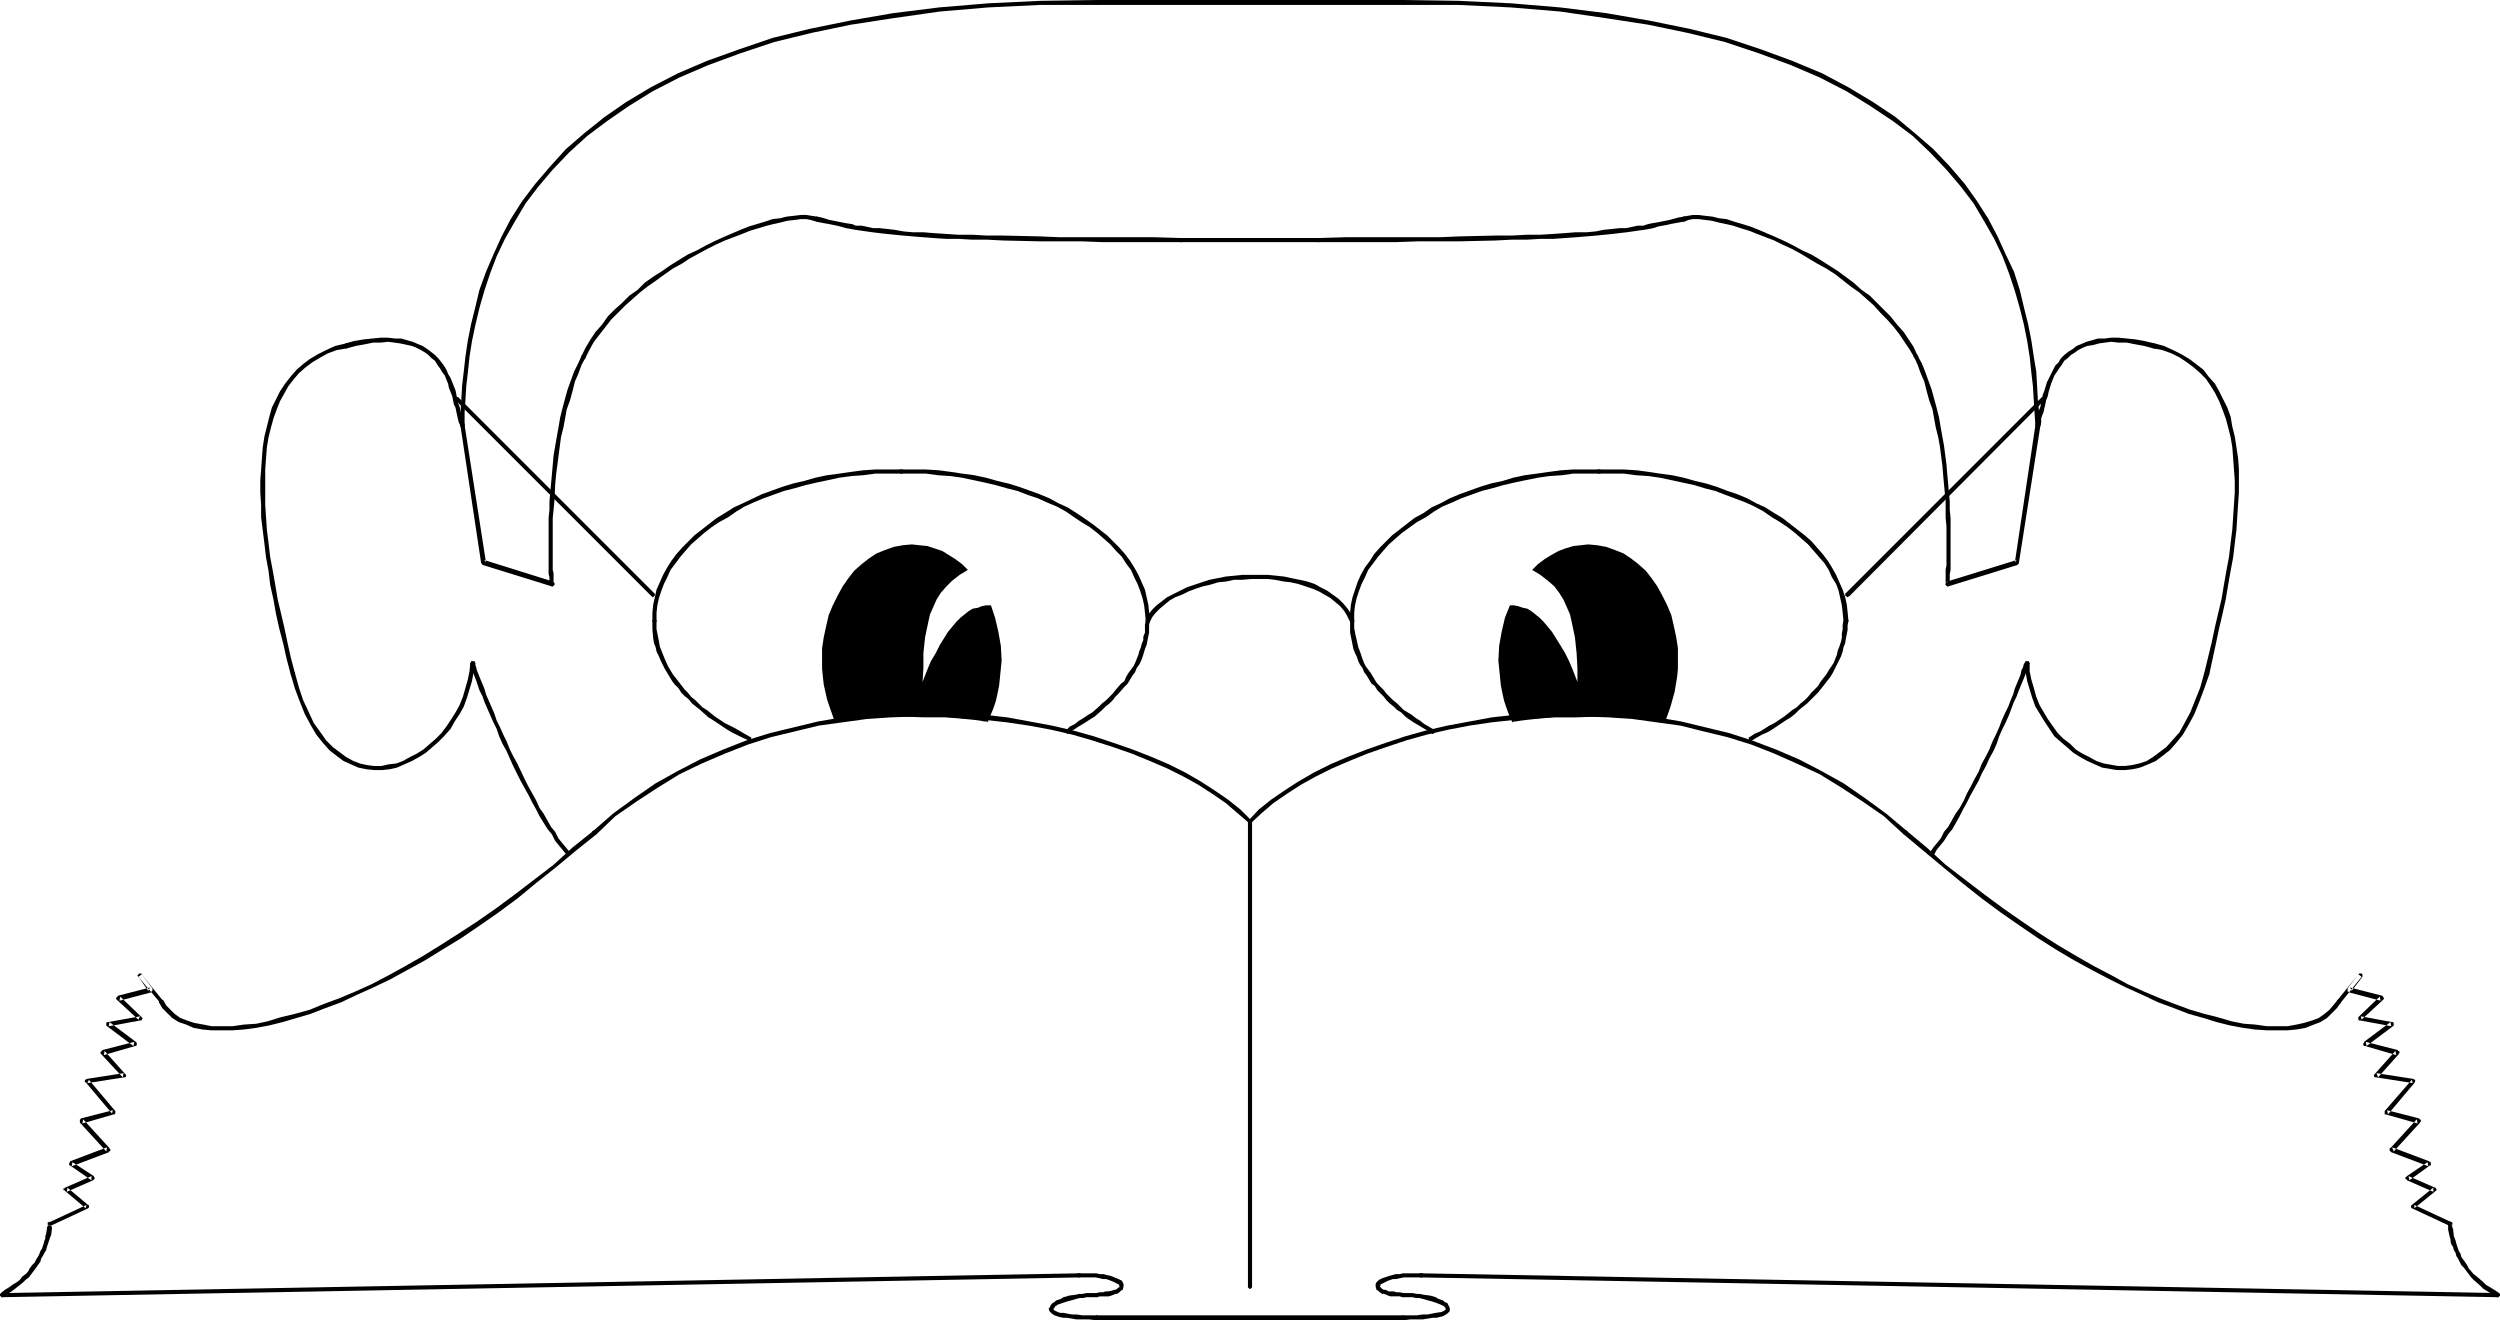 <?xml version="1.0" encoding="UTF-8" standalone="no"?>
<svg
   version="1.0"
   width="129.766mm"
   height="68.53mm"
   id="svg49"
   sodipodi:docname="Boy Studying 1.wmf"
   xmlns:inkscape="http://www.inkscape.org/namespaces/inkscape"
   xmlns:sodipodi="http://sodipodi.sourceforge.net/DTD/sodipodi-0.dtd"
   xmlns="http://www.w3.org/2000/svg"
   xmlns:svg="http://www.w3.org/2000/svg">
  <sodipodi:namedview
     id="namedview49"
     pagecolor="#ffffff"
     bordercolor="#000000"
     borderopacity="0.25"
     inkscape:showpageshadow="2"
     inkscape:pageopacity="0.0"
     inkscape:pagecheckerboard="0"
     inkscape:deskcolor="#d1d1d1"
     inkscape:document-units="mm" />
  <defs
     id="defs1">
    <pattern
       id="WMFhbasepattern"
       patternUnits="userSpaceOnUse"
       width="6"
       height="6"
       x="0"
       y="0" />
  </defs>
  <path
     style="fill:#000000;fill-opacity:1;fill-rule:evenodd;stroke:none"
     d="m 209.272,143.158 h -0.162 v 0 0.162 0.323 0 0.162 h 0.162 v 0.162 h 0.323 v -0.162 h 0.162 l 0.646,-0.485 0.97,-0.646 0.808,-0.485 0.808,-0.485 0.97,-0.646 0.808,-0.485 1.454,-1.293 0.646,-0.646 0.808,-0.646 0.646,-0.646 0.485,-0.646 0.646,-0.646 1.131,-1.293 0.646,-0.646 0.485,-0.808 0.485,-0.808 0.485,-0.646 0.323,-0.808 0.485,-0.646 0.323,-0.646 0.323,-0.808 0.485,-1.616 0.323,-0.808 0.162,-0.808 0.162,-0.808 0.162,-0.808 v -0.808 -0.646 l 0.162,-0.808 v -0.162 0 l -0.162,-0.162 v 0 l -0.162,-0.162 h -0.162 l -0.162,0.162 h -0.162 v 0.162 0 0.162 0 l -0.162,0.646 v 0.808 0.808 l -0.323,0.808 v 0.646 l -0.323,0.808 -0.162,0.646 -0.323,0.808 -0.162,0.646 -0.323,0.808 -0.323,0.808 -0.323,0.646 -0.485,0.646 -0.485,0.646 -0.485,0.808 -0.323,0.808 -0.646,0.485 -1.131,1.293 -0.485,0.646 -0.646,0.646 -0.646,0.646 -0.808,0.646 -0.646,0.646 -1.293,1.131 -0.808,0.485 -0.97,0.646 -0.808,0.485 -0.808,0.646 -0.97,0.485 z"
     id="path1" />
  <path
     style="fill:#000000;fill-opacity:1;fill-rule:evenodd;stroke:none"
     d="m 224.785,121.83 v 0.162 0 0.162 h 0.162 l 0.162,0.162 h 0.162 l 0.162,-0.162 0.162,-0.162 v 0 -0.162 l -0.162,-1.777 -0.162,-1.454 -0.323,-1.454 -0.323,-1.454 -0.646,-1.454 -0.646,-1.454 -0.808,-1.454 -0.808,-1.293 -0.97,-1.293 -1.131,-1.293 -1.293,-1.293 -1.131,-1.131 -2.909,-2.262 -1.616,-1.131 -1.454,-0.969 -1.778,-1.131 -1.778,-0.808 -1.778,-0.969 -1.939,-0.808 -4.04,-1.454 -2.101,-0.646 -2.101,-0.485 -2.262,-0.646 -2.262,-0.485 -2.424,-0.323 -2.101,-0.323 -2.424,-0.323 -2.586,-0.162 h -2.424 -2.586 v 0 h -0.162 v 0.162 l -0.162,0.162 v 0.162 l 0.162,0.162 v 0 l 0.162,0.162 v 0 h 0.162 2.424 2.424 l 2.424,0.323 2.424,0.162 2.262,0.323 2.262,0.485 2.262,0.485 2.101,0.485 2.262,0.646 1.939,0.485 2.101,0.808 1.939,0.646 1.778,0.808 1.939,0.808 1.778,0.969 1.616,1.131 1.454,0.969 1.616,0.969 1.454,1.131 1.293,1.131 1.293,1.131 1.131,1.293 1.131,1.131 0.808,1.293 0.97,1.293 0.646,1.454 0.646,1.293 0.485,1.293 0.485,1.454 0.323,1.454 0.162,1.454 z"
     id="path2" />
  <path
     style="fill:#000000;fill-opacity:1;fill-rule:evenodd;stroke:none"
     d="m 176.79,92.907 h 0.162 0.162 v -0.162 l 0.162,-0.162 v -0.162 l -0.162,-0.162 v -0.162 0 h -0.162 -2.747 -2.424 l -2.424,0.162 -2.424,0.323 -2.262,0.323 -2.424,0.323 -2.262,0.485 -2.262,0.646 -2.101,0.485 -2.101,0.646 -4.04,1.454 -3.717,1.777 -1.778,0.808 -1.778,1.131 -1.616,0.969 -1.454,1.131 -1.454,1.131 -1.454,1.131 -1.131,1.131 -1.293,1.293 -1.131,1.293 -0.97,1.293 -0.808,1.293 -0.808,1.454 -0.646,1.454 -0.646,1.454 -0.323,1.454 -0.323,1.454 -0.162,1.616 v 1.777 0 l 0.162,0.162 v 0 l 0.162,0.162 h 0.162 l 0.162,-0.162 0.162,-0.162 v 0 -0.162 -1.616 l 0.162,-1.454 0.323,-1.454 0.485,-1.454 0.485,-1.293 0.646,-1.293 0.646,-1.454 0.97,-1.293 0.97,-1.293 0.97,-1.131 1.131,-1.293 1.293,-1.131 1.293,-1.131 1.454,-1.131 1.454,-0.969 1.778,-0.969 1.616,-1.131 1.616,-0.969 1.778,-0.808 1.939,-0.808 4.04,-1.454 1.939,-0.485 2.262,-0.646 2.101,-0.485 2.262,-0.485 2.262,-0.485 2.424,-0.323 2.262,-0.162 2.424,-0.323 h 2.424 z"
     id="path3" />
  <path
     style="fill:#000000;fill-opacity:1;fill-rule:evenodd;stroke:none"
     d="m 128.795,121.83 v -0.162 0 l -0.162,-0.162 v 0 l -0.162,-0.162 h -0.162 l -0.162,0.162 v 0 l -0.162,0.162 v 0 1.777 l 0.162,1.777 0.162,0.969 0.323,0.808 0.162,0.808 0.485,0.969 0.323,0.808 0.808,1.616 0.97,1.616 0.485,0.808 0.485,0.646 0.808,0.808 0.485,0.808 0.646,0.646 0.808,0.646 0.646,0.808 0.808,0.646 0.808,0.646 1.616,1.454 0.808,0.485 0.97,0.646 0.97,0.646 0.97,0.646 0.808,0.485 2.262,1.131 1.131,0.485 v 0.162 h 0.323 v -0.162 h 0.162 v -0.323 -0.162 -0.162 0 h -0.162 l -1.131,-0.646 -1.939,-1.131 -0.97,-0.485 -0.97,-0.485 -0.97,-0.646 -0.97,-0.646 -0.808,-0.646 -0.808,-0.646 -0.808,-0.485 -0.808,-0.808 -0.646,-0.646 -0.808,-0.646 -0.646,-0.808 -0.646,-0.646 -0.485,-0.646 -0.646,-0.808 -0.485,-0.646 -0.646,-0.808 -0.97,-1.616 -0.646,-1.454 -0.323,-0.808 -0.323,-0.808 -0.323,-0.808 -0.162,-0.969 -0.162,-0.808 -0.323,-1.616 z"
     id="path4" />
  <path
     style="fill:#000000;fill-opacity:1;fill-rule:evenodd;stroke:none"
     d="m 193.758,141.704 1.131,-2.747 0.485,-1.454 0.323,-1.454 0.323,-1.616 0.162,-1.616 0.162,-1.616 0.162,-1.616 -0.162,-2.908 -0.485,-2.747 -0.646,-2.747 -0.808,-2.424 h -0.97 l -0.808,0.162 -0.808,0.323 -0.97,0.162 -0.808,0.485 -0.808,0.646 -0.808,0.646 -0.808,0.808 -0.808,0.969 -0.808,0.969 -0.808,1.293 -0.808,1.293 -0.808,1.616 -0.97,1.616 -0.808,1.939 -0.808,2.101 0.162,-2.747 v -2.908 l 0.323,-3.07 0.646,-3.07 0.323,-1.454 0.646,-1.454 0.646,-1.454 0.808,-1.293 1.131,-1.293 1.131,-1.131 1.454,-1.131 1.616,-0.969 -1.131,-1.131 -1.293,-0.969 -1.293,-0.808 -1.293,-0.808 -1.454,-0.485 -1.454,-0.485 -1.616,-0.162 -1.454,-0.162 -1.778,0.162 -1.778,0.323 -1.778,0.646 -1.616,0.646 -1.454,0.969 -1.454,1.131 -1.454,1.293 -1.131,1.454 -1.131,1.616 -0.97,1.777 -0.97,1.939 -0.808,1.939 -0.485,2.101 -0.485,2.262 -0.323,2.101 v 2.424 1.616 l 0.162,1.616 0.162,1.454 0.323,1.454 0.323,1.454 0.485,1.454 0.97,2.747 1.778,-0.323 2.101,-0.162 2.101,-0.162 h 2.262 l 4.686,-0.162 4.686,0.162 h 2.262 2.101 l 1.939,0.162 1.778,0.162 1.616,0.162 1.293,0.162 0.808,0.162 h 0.485 z"
     id="path5" />
  <path
     style="fill:#000000;fill-opacity:1;fill-rule:evenodd;stroke:none"
     d="m 127.825,116.983 v 0 l 0.162,0.162 h 0.162 l 0.162,-0.162 0.162,-0.162 v 0 -0.323 0 l -0.162,-0.162 -38.299,-38.294 -0.162,-0.162 v 0 h -0.323 v 0 l -0.162,0.162 v 0 l -0.162,0.162 v 0.162 l 0.162,0.162 v 0 z"
     id="path6" />
  <path
     style="fill:#000000;fill-opacity:1;fill-rule:evenodd;stroke:none"
     d="m 275.366,258.04 h -0.162 l -0.162,0.162 v 0 l -0.162,0.162 v 0 0.323 0.162 h 0.162 v 0 l 0.162,0.162 h 0.162 l 1.293,-0.162 h 1.293 1.131 l 0.97,-0.162 0.97,-0.162 h 0.808 l 1.293,-0.323 0.808,-0.485 0.485,-0.485 v -0.646 l -0.162,-0.323 -0.162,-0.323 -0.162,-0.323 -0.485,-0.162 -0.323,-0.323 -0.97,-0.323 -0.485,-0.323 -0.485,-0.162 -0.646,-0.162 -1.293,-0.162 -0.646,-0.162 h -0.646 l -0.808,-0.162 h -0.485 -1.454 -0.162 v 0 l -0.162,0.162 v 0 0.323 0.162 h 0.162 v 0 l 0.162,0.162 h 0.162 1.293 0.485 l 0.646,0.162 h 0.646 l 0.646,0.162 1.131,0.323 0.646,0.162 0.485,0.162 0.485,0.162 0.808,0.323 0.323,0.162 0.323,0.162 0.162,0.162 0.162,0.323 v 0 0.162 l -0.162,0.162 -0.646,0.323 -1.131,0.162 -0.808,0.162 -0.808,0.162 h -0.97 l -1.131,0.162 h -1.293 -1.454 z"
     id="path7" />
  <path
     style="fill:#000000;fill-opacity:1;fill-rule:evenodd;stroke:none"
     d="m 275.366,254.486 v 0 l 0.162,-0.162 h 0.162 v -0.162 -0.323 0 -0.162 h -0.162 -0.162 v 0 0 l -0.808,-0.162 h -0.646 l -0.485,-0.162 h -0.485 -0.485 l -0.323,-0.162 -0.323,-0.162 h -0.323 l -0.323,-0.162 -0.323,-0.323 v 0 l -0.162,-0.162 0.162,-0.162 v -0.162 -0.162 h 0.162 l 0.646,-0.323 0.646,-0.323 0.485,-0.162 0.485,-0.162 h 0.646 l 0.646,-0.162 0.808,-0.162 h 0.646 2.909 0.162 l 0.162,-0.162 v -0.162 -0.323 0 l -0.162,-0.162 v 0 h -0.162 -0.162 -2.747 -0.808 l -0.646,0.162 h -0.808 l -0.485,0.162 -0.646,0.162 -0.485,0.162 -0.485,0.162 -0.485,0.162 -0.646,0.323 -0.162,0.162 -0.323,0.323 -0.162,0.323 v 0.162 0.323 l 0.162,0.646 0.323,0.162 0.323,0.323 0.485,0.323 h 0.323 l 0.485,0.162 0.323,0.162 0.485,0.162 h 0.646 0.485 0.646 l 0.646,0.162 z"
     id="path8" />
  <path
     style="fill:#000000;fill-opacity:1;fill-rule:evenodd;stroke:none"
     d="m 278.76,249.8 v 0 h -0.162 -0.162 v 0.162 0 0.323 0 0.162 l 0.162,0.162 h 0.162 v 0 l 211.211,3.878 h 0.162 v -0.162 h 0.162 v 0 l 0.162,-0.162 v -0.323 h -0.162 v -0.162 0 h -0.162 -0.162 z"
     id="path9" />
  <path
     style="fill:#000000;fill-opacity:1;fill-rule:evenodd;stroke:none"
     d="m 489.809,254.324 v 0.162 h 0.323 l 0.162,-0.162 v 0 -0.162 h 0.162 v -0.323 h -0.162 v -0.162 h -0.162 0.162 l -0.97,-0.646 -0.808,-0.485 -0.808,-0.485 -0.485,-0.485 -1.293,-1.131 -0.646,-0.485 -0.97,-1.131 -0.323,-0.646 -0.323,-0.485 -0.808,-1.131 -0.162,-0.646 -0.323,-0.485 -0.162,-0.485 -0.162,-0.485 -0.162,-0.485 -0.162,-0.646 -0.323,-0.808 -0.162,-1.454 -0.162,-0.323 v -0.646 l -0.323,0.323 v 0 h 0.162 l 0.162,-0.162 v 0 -0.323 0 l -0.162,-0.162 v 0 l -0.162,-0.162 v 0 l -0.485,0.485 v 0.808 0.323 l 0.323,1.454 0.162,0.485 v 0.485 l 0.162,0.485 0.323,0.485 0.162,0.646 0.323,0.485 0.162,0.646 0.323,0.485 0.646,1.293 0.485,0.485 0.485,0.646 0.97,1.293 0.485,0.485 1.293,1.131 0.646,0.646 0.808,0.485 0.808,0.485 0.808,0.485 z"
     id="path10" />
  <path
     style="fill:#000000;fill-opacity:1;fill-rule:evenodd;stroke:none"
     d="m 480.436,240.428 h 0.162 0.162 0.162 v -0.162 h 0.162 v -0.162 -0.162 -0.162 h -0.162 v 0 l -7.272,-3.393 v 0.646 l 4.202,-3.393 v 0 l 0.162,-0.162 v -0.162 l -0.162,-0.162 v 0 -0.162 h -0.162 l -5.171,-2.262 0.162,0.808 4.04,-2.908 h 0.162 v -0.323 -0.162 0 -0.162 h -0.162 l -0.162,-0.162 -7.272,-2.747 0.323,0.808 5.171,-5.655 v -0.162 h 0.162 v -0.323 l -0.162,-0.162 v 0 h -0.162 v -0.162 l -6.302,-1.616 0.162,0.808 5.171,-6.14 0.162,-0.323 v -0.162 -0.162 h -0.162 l -0.162,-0.162 -7.272,-1.131 0.323,0.808 4.04,-4.524 v -0.162 h 0.162 v -0.323 l -0.162,-0.162 v 0 h -0.162 v -0.162 l -6.302,-1.616 0.162,0.808 5.171,-3.878 0.162,-0.162 v -0.162 0 -0.162 -0.162 0 l -0.162,-0.162 v 0 h -0.162 l -6.141,-1.131 0.162,0.646 4.202,-3.878 v 0 l 0.162,-0.162 v -0.323 h -0.162 v -0.162 0 l -0.162,-0.162 -6.302,-1.616 0.323,0.646 2.101,-2.747 v 0 -0.162 -0.162 0 -0.162 l -0.162,-0.162 h -0.162 v 0 h -0.162 -0.162 v 0 l -0.162,0.162 -4.04,5.009 -0.162,0.162 v 0.162 0.162 0 l 0.162,0.162 h 0.162 v 0.162 h 0.323 v -0.162 l 0.162,-0.162 4.04,-5.009 -0.646,-0.485 -2.101,2.747 v 0.162 0 0.162 0.162 0 0.162 h 0.162 l 0.162,0.162 6.141,1.616 -0.162,-0.808 -4.202,4.039 v 0 0.162 0.162 0 0.162 0 l 0.162,0.162 h 0.162 l 6.141,1.131 -0.162,-0.808 -5.171,3.878 v 0.162 l -0.162,0.162 v 0 0.162 0 0.162 l 0.162,0.162 h 0.162 v 0 l 6.141,1.777 -0.162,-0.808 -4.04,4.524 v 0 l -0.162,0.162 v 0 0.162 0.162 0 l 0.162,0.162 h 0.162 v 0 l 7.272,1.131 -0.162,-0.646 -5.333,6.14 v 0.162 0 0.162 0 0.162 0.162 h 0.162 v 0 l 6.302,1.777 -0.162,-0.808 -5.171,5.655 h -0.162 v 0.162 0.162 0 0.162 l 0.162,0.162 v 0 l 0.162,0.162 7.272,2.747 -0.162,-0.808 -4.04,2.747 -0.162,0.162 v 0 l -0.162,0.162 v 0.162 0 l 0.162,0.162 h 0.162 v 0.162 l 5.171,2.262 v -0.808 l -4.202,3.393 v 0 l -0.162,0.162 v 0 0.162 0.162 0 l 0.162,0.162 v 0 z"
     id="path11" />
  <path
     style="fill:#000000;fill-opacity:1;fill-rule:evenodd;stroke:none"
     d="m 459.267,196.641 v -0.162 -0.162 -0.162 0 l -0.323,-0.162 h -0.162 l -0.162,0.162 v 0 l -0.162,0.162 0.162,-0.162 -0.808,0.969 -0.808,0.969 -0.97,0.808 -1.131,0.808 -1.293,0.485 -1.616,0.485 -1.454,0.323 -1.778,0.323 h -1.939 -2.101 l -2.262,-0.323 -2.262,-0.162 -2.424,-0.485 -2.747,-0.808 -2.586,-0.646 -2.747,-0.808 -3.07,-1.131 -2.909,-1.131 -3.07,-1.293 -3.232,-1.454 -3.232,-1.777 -3.394,-1.777 -3.394,-1.939 -3.555,-2.101 -3.555,-2.262 -3.555,-2.424 -3.717,-2.585 -3.717,-2.747 -7.595,-5.817 -3.717,-3.393 -3.878,-3.232 -0.162,-0.162 h -0.323 v 0.162 h -0.162 v 0.162 0.323 0 0.162 l 3.878,3.232 3.878,3.232 3.717,3.07 3.878,3.07 3.717,2.747 3.717,2.585 3.555,2.424 3.555,2.262 3.555,2.101 3.555,1.939 3.394,1.777 3.232,1.616 3.232,1.454 3.07,1.454 3.07,1.131 2.909,1.131 2.909,0.808 2.586,0.808 2.586,0.646 2.586,0.485 2.262,0.323 2.424,0.162 h 2.101 1.939 l 1.778,-0.162 1.778,-0.323 1.616,-0.646 1.293,-0.485 1.293,-0.808 0.97,-0.969 0.97,-0.969 z"
     id="path12" />
  <path
     style="fill:#000000;fill-opacity:1;fill-rule:evenodd;stroke:none"
     d="m 373.457,163.679 h 0.323 0.162 0.162 v 0 l 0.162,-0.323 v -0.162 l -0.162,-0.162 v 0 l -4.04,-3.393 -4.202,-3.07 -4.202,-2.908 -4.363,-2.424 -4.363,-2.262 -4.525,-1.939 -4.686,-1.777 -4.525,-1.454 -4.686,-1.131 -4.686,-1.131 -4.686,-0.808 -4.848,-0.485 -4.686,-0.485 h -4.686 -4.525 l -9.373,0.485 -4.363,0.485 -4.363,0.808 -4.363,0.808 -4.202,0.969 -4.04,1.131 -3.878,1.293 -3.717,1.293 -3.717,1.454 -3.394,1.454 -3.232,1.616 -3.07,1.777 -2.747,1.777 -2.586,1.777 -2.424,1.939 -1.939,2.101 h -0.162 v 0.162 0.162 0.162 h 0.162 v 0.162 h 0.162 0.162 0.162 v -0.162 l 2.101,-1.939 2.262,-1.939 2.586,-1.777 2.747,-1.777 2.909,-1.616 3.232,-1.616 3.394,-1.454 3.555,-1.454 3.717,-1.293 3.878,-1.293 4.04,-1.131 4.202,-0.969 4.202,-0.808 4.363,-0.646 4.525,-0.485 9.211,-0.646 h 4.525 l 4.686,0.162 4.686,0.323 4.686,0.646 4.686,0.646 4.525,1.131 4.686,1.131 4.686,1.454 4.525,1.777 4.363,1.939 4.525,2.101 4.202,2.585 4.202,2.747 4.202,2.908 z"
     id="path13" />
  <path
     style="fill:#000000;fill-opacity:1;fill-rule:evenodd;stroke:none"
     d="m 244.985,161.417 v 0.162 h 0.162 0.162 0.162 l 0.162,-0.162 v -0.162 -0.162 -0.162 h -0.162 l -2.101,-2.101 -2.424,-1.939 -2.586,-1.777 -2.747,-1.777 -3.07,-1.777 -3.232,-1.616 -3.394,-1.454 -3.717,-1.454 -3.717,-1.293 -3.878,-1.293 -4.04,-1.131 -4.202,-0.969 -4.363,-0.808 -4.363,-0.808 -4.363,-0.485 -4.525,-0.162 -4.686,-0.323 h -4.686 -4.686 l -4.848,0.485 -4.686,0.485 -4.686,0.808 -4.686,1.131 -4.686,1.131 -4.686,1.454 -4.525,1.777 -4.525,1.939 -4.363,2.262 -4.363,2.424 -4.202,2.908 -4.202,3.07 -3.878,3.393 h -0.162 v 0.162 0.162 l 0.162,0.323 v 0 h 0.162 0.162 0.323 l 3.717,-3.555 4.202,-2.908 4.202,-2.747 4.202,-2.585 4.363,-2.101 4.525,-1.939 4.525,-1.777 4.525,-1.454 4.686,-1.131 4.686,-1.131 4.686,-0.646 4.686,-0.646 4.686,-0.323 4.686,-0.162 h 4.686 l 4.686,0.323 4.363,0.323 4.363,0.485 4.363,0.646 4.363,0.808 4.202,0.969 3.878,1.131 4.04,1.293 3.717,1.293 3.555,1.454 3.394,1.454 3.232,1.616 2.909,1.616 2.747,1.777 2.586,1.777 2.262,1.939 z"
     id="path14" />
  <path
     style="fill:#000000;fill-opacity:1;fill-rule:evenodd;stroke:none"
     d="m 116.998,163.679 v -0.162 0 -0.323 -0.162 h -0.162 l -0.162,-0.162 h -0.162 l -0.162,0.162 -4.04,3.232 -3.717,3.393 -7.595,5.817 -3.717,2.747 -3.717,2.585 -3.717,2.424 -3.555,2.262 -3.394,2.101 -3.394,1.939 -3.232,1.777 -3.394,1.777 -3.232,1.454 -3.07,1.293 -3.07,1.131 -2.747,1.131 -2.909,0.808 -2.747,0.646 -2.586,0.808 -2.262,0.485 -2.424,0.162 -2.262,0.323 h -2.101 -1.939 l -1.616,-0.323 -1.778,-0.323 -1.454,-0.485 -1.293,-0.485 -1.131,-0.808 -0.808,-0.808 -0.808,-0.808 -0.646,-1.131 v 0.162 l -0.162,-0.162 v 0 l -0.162,-0.162 h -0.162 l -0.162,0.162 h -0.162 v 0.162 0.162 0.162 0 l 0.646,1.131 0.97,0.969 0.97,0.969 1.293,0.808 1.454,0.485 1.454,0.646 1.778,0.323 1.778,0.162 h 1.939 2.101 l 2.262,-0.162 2.424,-0.323 2.586,-0.485 2.586,-0.646 2.747,-0.808 2.747,-0.808 2.909,-1.131 3.07,-1.131 3.07,-1.454 3.232,-1.454 3.394,-1.616 3.232,-1.777 3.555,-1.939 3.394,-2.101 3.717,-2.262 3.555,-2.424 3.717,-2.585 3.717,-2.747 3.717,-3.07 3.878,-3.07 3.878,-3.232 z"
     id="path15" />
  <path
     style="fill:#000000;fill-opacity:1;fill-rule:evenodd;stroke:none"
     d="m 31.35,196.641 v 0.162 l 0.162,0.162 h 0.162 l 0.162,-0.162 v 0 l 0.162,-0.162 v 0 -0.162 -0.162 l -0.162,-0.162 -4.04,-5.009 v -0.162 h -0.162 -0.162 -0.162 l -0.162,0.162 v 0 l -0.162,0.162 v 0.162 l 0.162,0.162 v 0 l 1.939,2.747 0.323,-0.646 -6.302,1.616 v 0.162 h -0.162 v 0.162 h -0.162 v 0.323 l 0.162,0.162 v 0 l 4.202,3.878 0.323,-0.646 -6.302,1.131 h -0.162 v 0 l -0.162,0.162 v 0.162 0.162 0 0.162 l 0.162,0.162 5.171,3.878 0.162,-0.808 -6.302,1.616 v 0.162 h -0.162 v 0.162 h -0.162 v 0.323 l 0.162,0.162 v 0 l 4.202,4.524 0.162,-0.808 -7.272,1.131 v 0 l -0.162,0.162 h -0.162 v 0 0.323 0.162 h 0.162 l 5.171,6.14 0.162,-0.646 -6.302,1.616 v 0.162 h -0.162 v 0.162 0 0.323 0 0.162 l 5.171,5.655 0.162,-0.808 -7.272,2.747 v 0.162 l -0.162,0.162 v 0 0.162 0.162 0.162 h 0.162 v 0 l 4.202,2.908 v -0.808 l -5.171,2.262 v 0 l -0.162,0.162 h -0.162 v 0.323 h 0.162 l 0.162,0.162 4.04,3.393 0.162,-0.646 -7.272,3.393 H 9.534 9.373 v 0.162 0.162 0.162 h 0.162 v 0.162 H 9.696 9.858 10.019 l 7.272,-3.393 v 0 l 0.162,-0.162 v 0 -0.162 -0.162 0 -0.162 h -0.162 l -4.04,-3.393 -0.162,0.808 5.171,-2.262 0.162,-0.162 v 0 l 0.162,-0.162 v -0.162 0 l -0.162,-0.162 v -0.162 0 l -4.202,-2.747 -0.162,0.808 7.272,-2.747 v -0.162 h 0.162 v 0 l 0.162,-0.162 v -0.162 -0.162 h -0.162 v -0.162 l -5.171,-5.655 -0.162,0.808 6.141,-1.777 h 0.162 v 0 l 0.162,-0.162 v -0.162 0 -0.162 0 -0.162 l -5.171,-6.14 -0.323,0.646 7.272,-1.131 v 0 h 0.162 v 0 l 0.162,-0.162 v 0 -0.162 -0.162 0 l -0.162,-0.162 -4.04,-4.524 -0.162,0.808 6.141,-1.777 h 0.162 v 0 l 0.162,-0.162 v 0 -0.162 -0.162 0 -0.162 l -0.162,-0.162 -5.171,-3.878 -0.162,0.808 6.141,-1.131 h 0.162 0.162 v -0.162 0 l 0.162,-0.162 v 0 -0.162 l -0.162,-0.162 v 0 l -4.202,-4.039 -0.162,0.808 6.141,-1.616 h 0.162 v -0.162 -0.162 h 0.162 v -0.162 -0.162 0 -0.162 l -2.101,-2.747 -0.646,0.485 z"
     id="path16" />
  <path
     style="fill:#000000;fill-opacity:1;fill-rule:evenodd;stroke:none"
     d="M 9.858,239.621 H 9.696 v 0.162 H 9.534 l -0.162,0.162 v 0 0.323 0 l 0.162,0.162 H 9.696 v 0 h 0.162 v -0.808 l -0.485,0.162 v 0.808 l -0.162,0.162 v 0.323 l -0.162,0.969 -0.162,0.485 v 0.485 l -0.162,0.323 -0.162,0.646 -0.323,0.969 -0.323,0.485 -0.162,0.485 -0.323,0.646 -0.323,0.485 -0.323,0.646 -0.485,0.485 -0.485,0.646 -0.323,0.646 -0.485,0.485 -0.646,0.485 -0.485,0.646 -0.646,0.485 -0.808,0.485 -0.646,0.485 -0.808,0.485 -0.808,0.646 H 0.323 0.162 v 0.162 H 0 v 0.323 h 0.162 v 0.162 0 l 0.162,0.162 h 0.323 v -0.162 0 l 0.808,-0.485 0.808,-0.485 0.646,-0.485 0.808,-0.646 0.808,-0.646 0.485,-0.485 0.646,-0.485 0.485,-0.646 0.485,-0.646 0.485,-0.646 0.323,-0.485 0.485,-0.646 0.162,-0.646 0.323,-0.485 0.323,-0.646 0.323,-0.485 0.162,-0.646 0.162,-0.485 0.162,-0.485 0.162,-0.485 0.162,-0.485 0.162,-0.323 0.162,-1.131 v -0.323 -0.162 l -0.162,-0.323 H 9.858 Z"
     id="path17" />
  <path
     style="fill:#000000;fill-opacity:1;fill-rule:evenodd;stroke:none"
     d="M 0.485,253.678 H 0.323 0.162 v 0 0.162 H 0 v 0.323 l 0.162,0.162 v 0 h 0.162 v 0.162 H 0.485 L 211.696,250.608 h 0.162 v 0 l 0.162,-0.162 v -0.162 h 0.162 v -0.323 h -0.162 v -0.162 h -0.162 v 0 h -0.162 z"
     id="path18" />
  <path
     style="fill:#000000;fill-opacity:1;fill-rule:evenodd;stroke:none"
     d="m 211.696,249.8 h -0.162 v 0 h -0.162 v 0.162 h -0.162 v 0.323 l 0.162,0.162 v 0 l 0.162,0.162 v 0 h 2.747 0.646 l 0.808,0.162 0.646,0.162 h 0.646 l 0.485,0.162 0.808,0.323 0.646,0.323 0.323,0.162 h 0.162 v 0.162 l 0.162,0.162 v 0.162 0.162 h -0.162 l -0.162,0.162 -0.162,0.162 -0.323,0.162 h -0.162 l -0.485,0.162 -0.808,0.162 h -0.485 l -0.485,0.162 h -0.646 l -0.646,0.162 h 0.162 -0.162 -0.162 v 0 l -0.162,0.162 v 0 0.323 0.162 h 0.162 v 0 l 0.162,0.162 h 0.162 v 0 l 0.485,-0.162 h 0.646 0.485 0.646 l 0.485,-0.162 0.485,-0.162 0.323,-0.162 h 0.323 l 0.485,-0.323 0.162,-0.162 0.162,-0.162 0.323,-0.162 0.162,-0.646 v -0.485 l -0.162,-0.323 -0.162,-0.323 -0.323,-0.162 -0.323,-0.162 -0.808,-0.323 -0.808,-0.323 -0.808,-0.162 -0.485,-0.162 h -0.808 l -0.646,-0.162 h -0.808 z"
     id="path19" />
  <path
     style="fill:#000000;fill-opacity:1;fill-rule:evenodd;stroke:none"
     d="m 215.251,254.486 v 0 l 0.162,-0.162 h 0.162 v -0.162 -0.323 0 -0.162 h -0.162 -0.162 -1.454 -0.646 l -0.808,0.162 h -0.646 l -0.646,0.162 -1.293,0.162 -0.485,0.162 -0.646,0.162 -0.485,0.323 -0.485,0.162 -0.485,0.162 -0.323,0.323 -0.323,0.162 -0.323,0.323 -0.162,0.323 -0.162,0.323 -0.162,0.162 0.162,0.485 0.485,0.485 0.485,0.323 0.485,0.162 0.485,0.162 0.808,0.162 h 0.646 l 0.97,0.162 0.97,0.162 h 1.131 1.293 l 1.454,0.162 h 0.162 l 0.162,-0.162 h 0.162 v -0.162 -0.323 0 -0.162 h -0.162 l -0.162,-0.162 v 0 0 h -1.616 -1.293 l -1.131,-0.162 h -0.808 l -0.97,-0.162 -0.808,-0.162 h -0.646 l -0.485,-0.162 -0.323,-0.162 -0.323,-0.162 -0.162,-0.162 v -0.162 0 l 0.162,-0.162 0.162,-0.323 0.323,-0.162 0.162,-0.162 0.485,-0.162 0.485,-0.162 0.485,-0.162 0.485,-0.162 0.646,-0.162 1.131,-0.323 0.646,-0.162 h 0.646 l 0.646,-0.162 h 0.646 z"
     id="path20" />
  <path
     style="fill:#000000;fill-opacity:1;fill-rule:evenodd;stroke:none"
     d="m 215.251,258.04 h -0.162 l -0.162,0.162 v 0 l -0.162,0.162 v 0 0.323 0.162 h 0.162 v 0 l 0.162,0.162 h 60.277 l 0.162,-0.162 h 0.162 v -0.162 -0.323 0 -0.162 h -0.162 l -0.162,-0.162 v 0 z"
     id="path21" />
  <path
     style="fill:#000000;fill-opacity:1;fill-rule:evenodd;stroke:none"
     d="m 280.86,143.805 v 0.162 h 0.323 l 0.162,-0.162 v 0 -0.162 h 0.162 v -0.323 l -0.162,-0.162 v 0 h -0.162 0.162 l -1.939,-1.131 -0.808,-0.646 -0.808,-0.485 -0.808,-0.646 -0.808,-0.485 -0.808,-0.485 -1.293,-1.293 -0.808,-0.646 -0.646,-0.646 -0.646,-0.646 -0.485,-0.646 -0.646,-0.646 -0.646,-0.646 -0.323,-0.485 -0.97,-1.616 -0.97,-1.293 -0.323,-0.646 -0.323,-0.808 -0.485,-1.454 -0.323,-0.808 -0.323,-1.454 -0.162,-0.646 -0.162,-0.808 -0.162,-0.808 v -1.616 0 l -0.162,-0.162 v 0 l -0.162,-0.162 h -0.162 l -0.162,0.162 v 0 l -0.162,0.162 v 0 0.162 1.454 0.808 l 0.162,0.808 0.162,0.808 0.162,0.808 0.162,0.808 0.323,0.808 0.323,0.646 0.323,0.969 0.323,0.646 0.485,0.646 0.323,0.808 0.485,0.646 0.97,1.616 0.646,0.485 0.485,0.808 0.646,0.646 0.646,0.646 0.485,0.646 0.646,0.646 0.808,0.646 0.646,0.646 0.808,0.485 0.808,0.808 0.646,0.485 0.97,0.646 0.808,0.485 0.808,0.485 z"
     id="path22" />
  <path
     style="fill:#000000;fill-opacity:1;fill-rule:evenodd;stroke:none"
     d="m 264.862,121.83 v 0.162 0 l 0.162,0.162 v 0 l 0.162,0.162 h 0.162 l 0.162,-0.162 0.162,-0.162 v 0 -1.777 l 0.162,-1.454 0.323,-1.454 0.485,-1.454 0.485,-1.293 0.646,-1.293 0.646,-1.454 0.97,-1.293 0.97,-1.293 0.97,-1.131 1.131,-1.293 1.293,-1.131 1.293,-1.131 2.909,-2.101 1.778,-0.969 1.616,-1.131 1.616,-0.969 1.939,-0.808 1.778,-0.808 4.04,-1.454 1.939,-0.485 2.262,-0.646 2.101,-0.485 2.262,-0.485 2.424,-0.485 2.262,-0.323 2.424,-0.162 2.262,-0.323 h 2.424 2.747 0.162 v -0.162 l 0.162,-0.162 v -0.162 l -0.162,-0.162 v -0.162 0 h -0.162 -0.162 -2.586 -2.424 l -2.424,0.162 -2.424,0.323 -2.262,0.323 -2.424,0.323 -2.262,0.485 -2.101,0.646 -2.262,0.485 -2.101,0.646 -4.04,1.454 -1.939,0.808 -1.778,0.969 -1.778,0.808 -1.616,1.131 -1.778,0.969 -1.454,1.131 -1.454,1.131 -1.454,1.131 -1.131,1.131 -1.293,1.293 -1.131,1.293 -0.808,1.293 -0.97,1.293 -0.808,1.454 -0.646,1.454 -0.485,1.454 -0.485,1.454 -0.323,1.454 -0.162,1.616 z"
     id="path23" />
  <path
     style="fill:#000000;fill-opacity:1;fill-rule:evenodd;stroke:none"
     d="m 313.665,92.1 h -0.162 v 0 h -0.162 v 0.162 0.162 0.162 0.162 0 l 0.162,0.162 v 0 h 2.586 2.424 l 2.424,0.323 2.424,0.162 2.262,0.323 2.262,0.485 2.262,0.485 2.262,0.485 2.101,0.646 1.939,0.485 2.101,0.808 3.878,1.454 1.778,0.808 1.778,0.969 1.616,1.131 1.616,0.969 1.454,0.969 1.454,1.131 2.586,2.262 1.131,1.293 0.97,1.131 1.131,1.293 0.808,1.293 0.646,1.454 0.808,1.293 0.485,1.293 0.323,1.454 0.323,1.454 0.162,1.454 0.162,1.616 v 0 0.162 h 0.162 v 0.162 h 0.162 v 0.162 h 0.323 v -0.162 l 0.162,-0.162 h 0.162 v -0.162 0 l -0.162,-1.777 -0.162,-1.454 -0.323,-1.454 -0.485,-1.454 -0.646,-1.454 -0.646,-1.454 -0.808,-1.454 -0.808,-1.293 -0.97,-1.293 -1.131,-1.293 -1.131,-1.293 -1.293,-1.131 -1.454,-1.131 -1.454,-1.131 -1.454,-1.131 -1.616,-0.969 -1.778,-1.131 -1.778,-0.808 -1.778,-0.969 -1.939,-0.808 -1.939,-0.646 -2.101,-0.808 -2.101,-0.646 -2.101,-0.485 -2.262,-0.646 -2.262,-0.485 -2.424,-0.323 -2.101,-0.323 -2.424,-0.323 -2.586,-0.162 h -2.424 z"
     id="path24" />
  <path
     style="fill:#000000;fill-opacity:1;fill-rule:evenodd;stroke:none"
     d="m 362.63,121.83 v -0.162 h -0.162 v -0.162 h -0.162 v -0.162 h -0.323 v 0.162 h -0.162 v 0.162 h -0.162 v 0.162 0 l -0.162,0.646 v 0.969 l -0.162,0.808 v 0.808 l -0.162,0.808 -0.323,0.969 -0.323,0.808 -0.162,0.808 -0.646,1.616 -0.97,1.454 -0.485,0.808 -0.646,0.808 -0.485,0.646 -0.485,0.808 -0.646,0.646 -0.646,0.646 -0.646,0.808 -0.646,0.646 -0.808,0.646 -0.808,0.808 -0.808,0.485 -0.808,0.646 -0.808,0.646 -0.97,0.646 -0.97,0.646 -0.97,0.485 -1.778,1.131 -1.131,0.485 -0.97,0.646 v 0 0 h -0.162 v 0.162 0.162 l 0.162,0.323 v 0 l 0.162,0.162 h 0.162 l 0.162,-0.162 v 0 l 0.808,-0.485 1.131,-0.646 1.131,-0.485 0.808,-0.485 0.97,-0.646 0.97,-0.646 0.97,-0.646 0.808,-0.485 0.808,-0.646 0.808,-0.808 0.808,-0.646 0.808,-0.646 0.808,-0.808 0.646,-0.646 0.646,-0.646 0.646,-0.808 0.646,-0.808 0.485,-0.646 0.646,-0.808 0.485,-0.808 0.808,-1.616 0.808,-1.616 0.323,-0.969 0.162,-0.808 0.323,-0.808 0.162,-0.969 0.162,-0.808 0.162,-0.808 v -0.969 z"
     id="path25" />
  <path
     style="fill:#000000;fill-opacity:1;fill-rule:evenodd;stroke:none"
     d="m 296.697,141.704 -0.646,-1.454 -0.485,-1.293 -0.485,-1.454 -0.323,-1.454 -0.323,-1.616 -0.162,-1.616 -0.162,-1.616 -0.162,-1.616 0.162,-2.908 0.485,-2.747 0.646,-2.747 0.97,-2.424 h 0.808 l 0.808,0.162 0.97,0.323 0.808,0.162 0.808,0.485 0.808,0.646 0.808,0.646 0.808,0.808 0.808,0.969 0.808,0.969 0.808,1.293 0.808,1.293 0.97,1.616 0.808,1.616 0.808,1.939 0.808,2.101 v -2.747 l -0.162,-2.908 -0.323,-3.07 -0.646,-3.07 -0.323,-1.454 -0.646,-1.454 -0.646,-1.454 -0.808,-1.293 -0.97,-1.293 -1.293,-1.131 -1.454,-1.131 -1.616,-0.969 1.131,-1.131 1.293,-0.969 1.293,-0.808 1.454,-0.808 1.293,-0.485 1.616,-0.485 1.454,-0.162 1.454,-0.162 1.778,0.162 1.778,0.323 1.778,0.646 1.616,0.646 1.454,0.969 1.454,1.131 1.454,1.293 1.131,1.454 1.131,1.616 0.97,1.777 0.97,1.939 0.808,1.939 0.485,2.101 0.485,2.262 0.323,2.101 v 2.424 1.616 l -0.162,1.616 -0.485,2.908 -0.808,2.908 -0.97,2.747 -1.778,-0.323 -1.939,-0.162 -2.262,-0.162 h -2.101 l -4.848,-0.162 -4.686,0.162 h -2.101 -2.262 l -1.939,0.162 -1.778,0.162 -1.454,0.162 -1.293,0.162 -0.97,0.162 h -0.323 z"
     id="path26" />
  <path
     style="fill:#000000;fill-opacity:1;fill-rule:evenodd;stroke:none"
     d="m 378.79,167.072 -0.162,0.323 v 0.162 0.162 h 0.162 l 0.162,0.162 h 0.162 0.162 l 0.162,-0.162 0.485,-0.969 1.454,-1.777 0.808,-1.293 0.808,-0.969 1.454,-2.585 0.646,-1.293 0.808,-1.454 0.646,-1.293 0.808,-1.454 0.808,-1.454 0.646,-1.454 0.808,-1.454 0.646,-1.454 0.808,-1.454 0.646,-1.454 0.485,-1.454 0.646,-1.454 0.646,-1.293 0.646,-1.454 0.485,-1.293 0.485,-1.293 0.485,-0.969 0.485,-1.293 0.808,-1.939 0.646,-1.616 0.162,-0.646 0.162,-0.485 0.162,-0.485 h 0.162 v -0.162 l -0.162,-0.162 v -0.162 h -0.162 v 0 h -0.323 -0.162 v 0 0.162 l -0.162,0.162 0.162,-0.162 -0.323,0.323 -0.162,0.646 -0.323,0.646 -0.162,0.808 -0.323,0.808 -0.808,1.939 -0.323,1.131 -0.485,1.131 -0.485,1.293 -0.646,1.293 -0.646,1.454 -0.485,1.293 -0.646,1.454 -0.646,1.293 -0.646,1.616 -0.646,1.293 -0.808,1.454 -0.646,1.616 -0.808,1.454 -0.646,1.293 -0.808,1.454 -0.646,1.454 -0.808,1.454 -0.808,1.131 -1.454,2.585 -0.808,0.969 -0.646,1.293 -1.454,1.777 -0.646,0.969 z"
     id="path27" />
  <path
     style="fill:#000000;fill-opacity:1;fill-rule:evenodd;stroke:none"
     d="m 398.182,130.07 v 0 l -0.162,-0.162 v -0.162 h -0.323 -0.162 -0.162 v 0 l -0.162,0.323 v 0 l 0.162,1.777 0.323,1.777 0.485,1.616 0.485,1.616 0.646,1.777 1.778,2.908 1.939,2.908 1.293,1.131 1.131,0.969 1.293,1.131 1.293,0.808 1.454,0.808 1.454,0.646 1.454,0.646 2.909,0.485 h 1.616 l 1.454,-0.162 1.454,-0.323 1.616,-0.646 1.454,-0.646 1.293,-0.969 1.454,-1.131 1.293,-1.454 1.293,-1.616 1.131,-1.939 1.131,-2.101 0.97,-2.424 0.97,-2.585 0.97,-2.747 v -0.323 h -0.162 v -0.162 h -0.162 v 0 h -0.323 v 0 h -0.162 v 0.162 h -0.162 l -0.808,2.908 -0.97,2.424 -0.97,2.424 -1.131,2.101 -0.97,1.777 -1.293,1.454 -1.293,1.454 -1.293,0.969 -1.293,0.969 -1.293,0.808 -1.454,0.485 -1.454,0.323 -1.293,0.162 h -1.454 l -2.747,-0.485 -1.454,-0.485 -1.454,-0.808 -1.293,-0.646 -1.293,-0.808 -1.131,-1.131 -1.293,-0.969 -1.131,-1.131 -1.939,-2.747 -1.616,-2.747 -0.646,-1.616 -0.485,-1.777 -0.485,-1.616 -0.323,-1.616 z"
     id="path28" />
  <path
     style="fill:#000000;fill-opacity:1;fill-rule:evenodd;stroke:none"
     d="m 432.441,132.009 v 0.323 l 0.162,0.162 v 0 h 0.162 v 0.162 h 0.323 l 0.162,-0.162 v 0 -0.162 h 0.162 l 1.293,-5.978 0.646,-3.07 0.646,-2.747 0.646,-2.908 0.485,-2.908 0.485,-2.747 0.485,-2.585 0.323,-2.747 0.323,-2.585 0.162,-2.585 0.162,-2.424 0.162,-2.424 V 94.2 92.1 l -0.162,-2.262 -0.323,-2.101 -0.323,-2.101 -0.485,-1.939 -0.323,-1.939 -0.646,-1.777 -1.616,-3.232 -0.808,-1.454 -1.293,-1.454 -0.97,-1.293 -1.454,-1.131 -1.293,-0.969 -1.616,-0.969 -1.616,-0.808 -1.778,-0.808 -1.778,-0.485 h -0.323 V 67.54 h -0.162 v 0.162 h -0.162 v 0.323 l 0.162,0.162 v 0 h 0.162 v 0.162 l 1.778,0.323 1.778,0.646 1.616,0.808 1.454,0.969 1.293,0.969 1.293,1.131 1.131,1.131 0.97,1.454 0.808,1.293 0.808,1.616 0.646,1.616 0.646,1.777 0.485,1.777 0.485,1.939 0.323,1.939 0.162,2.101 0.162,2.262 0.162,2.101 v 2.424 l -0.162,2.424 -0.162,2.424 -0.162,2.424 -0.323,2.585 -0.323,2.747 -0.485,2.585 -0.485,2.747 -0.485,2.908 -0.646,2.747 -0.646,2.747 -0.646,3.07 z"
     id="path29" />
  <path
     style="fill:#000000;fill-opacity:1;fill-rule:evenodd;stroke:none"
     d="m 422.422,68.348 h 0.323 l 0.162,-0.162 v 0 -0.162 h 0.162 v -0.323 h -0.162 V 67.54 h -0.162 v -0.162 l -2.101,-0.485 -1.778,-0.323 -1.616,-0.162 -1.616,-0.162 h -1.454 l -1.293,0.162 h -1.293 l -1.131,0.323 -1.131,0.323 -1.131,0.485 -0.808,0.323 -0.808,0.646 -0.808,0.485 -0.808,0.646 -0.646,0.646 -0.485,0.808 -0.646,0.646 -0.808,1.616 -0.808,1.616 -0.485,1.616 -0.323,0.808 -0.162,0.808 -0.162,0.808 -0.162,0.808 -0.323,0.808 -0.162,0.646 -0.162,0.808 -0.162,0.485 -0.162,0.808 v 0.162 l 0.162,0.162 v 0.162 h 0.162 0.162 l 0.323,-0.162 v 0 l 0.162,-0.162 0.162,-0.646 V 82.082 l 0.162,-0.485 0.323,-0.808 0.162,-0.808 0.162,-0.646 0.162,-0.808 0.323,-0.808 0.162,-0.808 0.485,-1.616 0.646,-1.616 0.97,-1.454 0.485,-0.646 0.485,-0.808 0.646,-0.485 0.646,-0.646 0.808,-0.485 0.646,-0.485 0.97,-0.485 0.808,-0.323 1.131,-0.162 1.131,-0.323 1.131,-0.162 1.293,-0.162 1.454,0.162 h 1.616 l 1.616,0.323 1.778,0.323 z"
     id="path30" />
  <path
     style="fill:#000000;fill-opacity:1;fill-rule:evenodd;stroke:none"
     d="m 399.313,83.374 v 0.162 l 0.162,0.162 v 0 l 0.162,0.162 v 0 h 0.323 v 0 l 0.162,-0.162 v 0 l 0.162,-0.162 v -0.162 l -0.485,-4.847 -0.162,-2.908 -0.162,-2.747 -0.485,-2.908 -0.485,-3.232 -0.646,-3.232 -0.808,-3.232 -0.808,-3.393 -1.131,-3.555 -1.616,-3.393 -1.616,-3.555 -1.778,-3.393 -2.262,-3.555 -2.424,-3.393 -2.909,-3.393 -3.232,-3.393 -3.555,-3.07 -3.878,-3.232 -4.363,-2.908 -4.848,-2.908 -5.171,-2.747 -5.818,-2.424 -6.141,-2.262 -6.787,-2.262 -7.272,-1.777 -7.918,-1.616 -8.403,-1.454 L 306.07,1.454 296.374,0.646 286.193,0.162 275.366,0 h -0.162 l -0.162,0.162 v 0 l -0.162,0.162 v 0 0.323 0 l 0.162,0.162 v 0 l 0.162,0.162 h 0.162 10.827 l 10.181,0.485 9.696,0.808 8.888,1.293 8.403,1.293 7.757,1.616 7.272,1.777 6.787,2.262 6.141,2.262 5.656,2.424 5.333,2.747 4.686,2.908 4.363,2.908 3.878,2.908 3.394,3.232 3.232,3.393 2.747,3.232 2.586,3.393 2.101,3.555 1.939,3.393 1.616,3.393 1.293,3.393 1.131,3.393 0.97,3.393 0.808,3.232 0.646,3.232 0.485,3.07 0.323,3.07 0.323,2.747 0.162,2.747 0.162,2.585 0.162,2.424 z"
     id="path31" />
  <path
     style="fill:#000000;fill-opacity:1;fill-rule:evenodd;stroke:none"
     d="m 275.366,0.969 v 0 l 0.162,-0.162 0.162,-0.162 v 0 -0.323 0 -0.162 h -0.162 L 275.366,0 h -60.277 l -0.162,0.162 v 0 l -0.162,0.162 v 0 0.323 0 l 0.162,0.162 v 0 l 0.162,0.162 h 0.162 z"
     id="path32" />
  <path
     style="fill:#000000;fill-opacity:1;fill-rule:evenodd;stroke:none"
     d="m 215.251,0.969 v 0 l 0.162,-0.162 0.162,-0.162 v 0 -0.323 0 -0.162 h -0.162 L 215.251,0 v 0 l -11.15,0.162 -10.181,0.485 -9.696,0.808 -9.05,1.131 -8.403,1.454 -7.918,1.616 -7.272,1.777 -6.626,2.262 -6.302,2.262 -5.656,2.424 -5.333,2.747 -4.848,2.908 -4.202,2.908 -4.04,3.232 -3.555,3.07 -3.07,3.393 -2.909,3.393 -2.586,3.393 -2.262,3.555 -1.778,3.393 -1.616,3.555 -1.454,3.393 -1.293,3.555 -0.808,3.393 -0.808,3.232 -0.646,3.232 -0.485,3.232 -0.323,2.908 -0.323,2.747 -0.162,2.908 -0.162,2.424 v 2.585 0.162 h 0.162 v 0.162 h 0.162 0.162 0.162 v -0.162 h 0.162 v -0.162 -0.162 -2.424 l 0.162,-2.424 0.162,-2.747 0.323,-2.747 0.323,-3.07 0.485,-3.07 0.646,-3.07 0.808,-3.393 0.97,-3.393 1.131,-3.393 1.293,-3.393 1.616,-3.393 1.939,-3.393 2.101,-3.555 2.586,-3.393 2.747,-3.232 3.232,-3.393 3.555,-3.232 3.878,-2.908 4.202,-2.908 4.686,-2.908 5.333,-2.747 5.656,-2.424 6.141,-2.262 6.787,-2.262 7.272,-1.777 7.757,-1.616 8.403,-1.293 9.05,-1.293 9.534,-0.808 10.181,-0.485 z"
     id="path33" />
  <path
     style="fill:#000000;fill-opacity:1;fill-rule:evenodd;stroke:none"
     d="m 90.334,83.536 v 0.162 h 0.162 l 0.162,0.162 h 0.162 0.162 v -0.162 l 0.162,-0.162 v -0.162 l -0.162,-0.808 -0.323,-0.646 -0.323,-1.293 -0.162,-0.808 -0.323,-0.808 -0.162,-0.808 -0.162,-0.808 -0.162,-0.808 -0.323,-0.808 -0.323,-0.808 -0.323,-0.808 -0.485,-0.808 -0.323,-0.808 -0.485,-0.808 -0.485,-0.646 -0.646,-0.808 -0.646,-0.646 -0.808,-0.646 -0.646,-0.485 -0.97,-0.646 -0.808,-0.323 -1.131,-0.485 -2.262,-0.646 h -1.131 l -1.454,-0.162 h -1.454 l -1.616,0.162 -1.616,0.162 -1.939,0.323 -1.778,0.485 V 67.54 h -0.162 v 0.162 h -0.162 v 0.323 h 0.162 v 0.162 h 0.162 v 0.162 h 0.323 l 1.778,-0.485 1.778,-0.323 1.616,-0.323 h 1.454 l 1.454,-0.162 1.293,0.162 1.131,0.162 2.262,0.485 0.808,0.323 0.97,0.485 0.808,0.485 0.646,0.485 0.646,0.646 0.646,0.485 0.485,0.808 0.485,0.646 0.485,0.808 0.485,0.646 0.323,0.808 0.323,0.808 0.162,0.808 0.323,0.808 0.323,0.808 0.162,0.808 0.162,0.808 0.323,0.646 0.162,0.808 0.323,1.454 0.162,0.646 z"
     id="path34" />
  <path
     style="fill:#000000;fill-opacity:1;fill-rule:evenodd;stroke:none"
     d="m 68.034,68.348 v -0.162 h 0.162 v 0 l 0.162,-0.162 v -0.323 h -0.162 v -0.162 0 l -0.162,-0.162 h -0.323 0.162 l -2.101,0.485 -1.778,0.808 -1.616,0.808 -1.616,0.969 -1.293,0.969 -1.293,1.131 -1.131,1.293 -1.131,1.454 -0.97,1.454 -1.616,3.232 -0.485,1.777 -0.485,1.939 -0.485,1.939 -0.323,2.101 -0.162,2.101 -0.162,2.262 -0.162,2.101 v 2.424 l 0.162,2.424 v 2.424 l 0.323,2.585 0.323,2.585 0.323,2.747 0.485,2.585 0.323,2.747 0.646,2.908 0.485,2.747 0.646,2.908 0.808,3.07 0.646,2.908 0.808,3.07 h 0.162 v 0.162 0 l 0.162,0.162 h 0.323 v -0.162 h 0.162 v 0 -0.162 -0.323 l -0.808,-3.07 -0.646,-2.908 -0.646,-3.07 -0.646,-2.747 -0.646,-2.747 -0.485,-2.908 -0.485,-2.747 -0.485,-2.585 -0.323,-2.747 -0.323,-2.585 -0.162,-2.424 -0.162,-2.424 V 96.624 94.2 92.1 l 0.162,-2.262 0.162,-2.101 0.323,-1.939 0.485,-1.939 0.485,-1.777 0.646,-1.777 0.646,-1.616 0.808,-1.454 0.808,-1.454 1.131,-1.454 0.97,-1.131 1.293,-1.131 1.293,-0.969 1.616,-0.969 1.454,-0.808 1.778,-0.646 z"
     id="path35" />
  <path
     style="fill:#000000;fill-opacity:1;fill-rule:evenodd;stroke:none"
     d="m 57.853,132.009 v 0 -0.162 h -0.162 v 0 h -0.323 v 0 h -0.162 v 0.162 h -0.162 v 0.323 l 0.808,2.747 0.97,2.585 0.97,2.424 1.131,2.101 1.131,1.939 1.293,1.616 1.293,1.454 1.454,1.131 1.293,0.969 1.454,0.646 1.454,0.646 1.616,0.323 1.454,0.162 h 1.616 l 1.454,-0.162 1.454,-0.323 1.454,-0.646 1.454,-0.646 1.454,-0.808 1.293,-0.808 2.424,-2.101 1.131,-1.131 1.293,-1.454 0.808,-1.454 0.97,-1.454 0.808,-1.454 0.646,-1.777 0.97,-3.232 0.323,-1.777 0.323,-1.616 v -0.162 l -0.162,-0.323 h -0.162 v 0 h -0.162 -0.323 v 0.162 l -0.162,0.162 v 0 0 l -0.162,1.616 -0.323,1.616 -0.97,3.393 -0.646,1.616 -0.808,1.454 -0.808,1.293 -0.97,1.454 -0.97,1.293 -1.131,1.131 -2.424,2.101 -1.293,0.808 -1.293,0.646 -1.454,0.808 -1.293,0.485 -1.454,0.162 -1.454,0.323 h -1.454 l -1.293,-0.162 -1.454,-0.323 -1.293,-0.485 -1.454,-0.808 -1.293,-0.969 -1.293,-0.969 -1.293,-1.293 -1.131,-1.616 -1.293,-1.777 -0.97,-2.101 -1.131,-2.424 -0.808,-2.424 z"
     id="path36" />
  <path
     style="fill:#000000;fill-opacity:1;fill-rule:evenodd;stroke:none"
     d="m 93.243,130.07 -0.162,-0.162 v -0.162 h -0.162 v 0 h -0.323 v 0 h -0.162 v 0.162 l -0.162,0.162 v 0.162 -0.162 0.485 l 0.323,0.646 0.162,0.646 0.646,1.616 0.646,1.939 0.646,1.293 0.323,0.969 1.131,2.585 0.646,1.454 0.646,1.293 0.485,1.454 0.646,1.454 0.808,1.454 0.646,1.454 0.646,1.454 1.454,2.908 0.808,1.454 0.808,1.454 0.646,1.293 0.808,1.454 0.646,1.293 1.616,2.585 0.808,0.969 0.646,1.293 2.262,2.747 v 0 0.162 h 0.162 0.162 l 0.323,-0.162 v 0 -0.162 -0.162 -0.323 0.162 l -2.262,-2.747 -0.646,-1.293 -0.808,-0.969 -1.454,-2.585 -0.808,-1.131 -0.646,-1.454 -0.808,-1.454 -0.808,-1.454 -0.646,-1.293 -1.454,-3.07 -0.808,-1.454 -0.646,-1.293 -0.646,-1.616 -0.646,-1.293 -0.646,-1.454 -0.646,-1.293 -0.485,-1.454 -1.131,-2.585 -0.485,-1.131 -0.323,-1.131 -0.808,-1.939 -0.323,-0.808 -0.323,-0.808 -0.162,-0.646 -0.162,-0.485 z"
     id="path37" />
  <path
     style="fill:#000000;fill-opacity:1;fill-rule:evenodd;stroke:none"
     d="m 400.283,83.536 v -0.323 h -0.162 l -0.162,-0.162 v 0 h -0.162 -0.162 -0.162 v 0.162 0 l -0.162,0.162 -4.04,26.984 0.323,-0.485 -13.574,4.201 -0.162,0.162 v 0 l -0.162,0.162 v 0 0.323 0 l 0.162,0.162 v 0 l 0.162,0.162 h 0.162 l 13.574,-4.201 v 0 l 0.162,-0.162 v 0 l 0.162,-0.162 v -0.162 z"
     id="path38" />
  <path
     style="fill:#000000;fill-opacity:1;fill-rule:evenodd;stroke:none"
     d="m 382.184,114.074 h -0.162 l -0.162,0.162 v 0 l -0.162,0.162 v 0 0.323 0 l 0.162,0.162 v 0 l 0.162,0.162 h 0.162 l 0.323,-0.485 v -1.939 l 0.162,-0.808 v -0.808 -1.131 -1.131 -1.293 -1.293 -2.908 -1.616 l -0.162,-1.616 v -1.616 l -0.323,-3.555 -0.162,-1.777 -0.162,-1.939 -0.485,-3.716 -0.323,-1.777 -0.323,-1.777 -0.323,-1.939 -0.485,-1.939 -0.485,-1.777 -0.485,-1.777 -0.646,-1.777 -0.646,-1.777 -0.646,-1.616 -0.808,-1.454 v -0.162 0 l -0.162,-0.162 h -0.162 l -0.323,0.162 v 0.162 h -0.162 v 0.162 l 0.162,0.162 0.646,1.454 0.646,1.777 0.646,1.454 0.485,1.939 0.485,1.777 0.646,1.777 0.323,1.777 0.323,1.777 0.485,1.939 0.323,1.777 0.485,3.716 0.162,1.939 0.162,1.777 0.323,3.393 v 1.616 1.616 l 0.162,1.616 v 2.908 1.293 1.293 1.131 1.131 l -0.162,0.646 v 0.969 1.939 z"
     id="path39" />
  <path
     style="fill:#000000;fill-opacity:1;fill-rule:evenodd;stroke:none"
     d="m 375.558,70.125 v 0.162 h 0.162 v 0.162 h 0.323 l 0.162,-0.162 v 0 l 0.162,-0.162 v -0.162 l -0.162,-0.162 -0.808,-1.777 -0.97,-1.454 -0.97,-1.454 -1.293,-1.454 -1.293,-1.616 -1.293,-1.293 -1.293,-1.293 -1.454,-1.454 -1.616,-1.131 -1.616,-1.454 -3.07,-2.262 -1.778,-1.131 -1.778,-1.131 -1.616,-0.969 -1.778,-0.808 -1.778,-0.969 -1.616,-0.808 -1.778,-0.808 -3.394,-1.454 -1.616,-0.646 -1.616,-0.485 -1.616,-0.485 -1.454,-0.485 -1.454,-0.162 -1.293,-0.323 -1.454,-0.162 -1.293,-0.162 h -1.131 l -0.97,0.162 -0.97,0.162 v 0.162 h -0.162 v 0 l -0.162,0.162 v 0.323 h 0.162 v 0.162 0 l 0.162,0.162 h 0.323 l 0.808,-0.323 0.808,-0.162 h 1.131 l 1.293,0.162 1.293,0.162 1.293,0.323 1.454,0.323 1.454,0.323 1.454,0.485 1.616,0.485 1.616,0.646 3.394,1.293 1.616,0.808 1.778,0.808 1.778,0.969 1.616,0.969 1.616,0.969 1.778,0.969 1.778,1.131 3.07,2.424 1.616,1.131 1.454,1.293 1.454,1.293 1.293,1.454 1.293,1.293 1.293,1.454 1.131,1.454 0.97,1.454 0.97,1.454 z"
     id="path40" />
  <path
     style="fill:#000000;fill-opacity:1;fill-rule:evenodd;stroke:none"
     d="m 330.472,43.465 v -0.162 h 0.162 v -0.162 h 0.162 v -0.323 h -0.162 v -0.162 0 l -0.162,-0.162 h -0.323 0.162 l -0.97,0.162 -1.778,0.485 -0.808,0.162 -1.616,0.323 -0.97,0.162 -0.808,0.162 -0.97,0.323 h -1.131 l -2.262,0.485 h -1.293 l -1.454,0.162 -1.616,0.162 -1.616,0.323 -1.778,0.162 h -2.101 l -2.101,0.162 -2.262,0.162 -2.586,0.162 h -2.586 l -3.07,0.162 h -3.07 l -7.11,0.162 -3.878,0.162 h -4.202 -4.525 -9.696 l -5.333,0.162 h -0.162 v 0.162 h -0.162 v 0.162 h -0.162 v 0.323 h 0.162 v 0.162 h 0.162 v 0 h 0.162 5.333 9.696 l 4.525,-0.162 h 4.202 3.878 l 7.11,-0.162 3.07,-0.162 h 3.07 l 2.586,-0.162 h 2.586 l 2.262,-0.162 2.262,-0.162 1.939,-0.162 1.939,-0.162 1.616,-0.162 1.616,-0.162 1.293,-0.162 1.454,-0.162 2.262,-0.323 1.131,-0.162 0.97,-0.162 0.808,-0.162 0.97,-0.323 1.778,-0.323 0.646,-0.162 1.778,-0.323 0.808,-0.162 z"
     id="path41" />
  <path
     style="fill:#000000;fill-opacity:1;fill-rule:evenodd;stroke:none"
     d="m 258.721,47.504 h 0.162 v 0 l 0.162,-0.162 v 0 -0.323 0 -0.162 h -0.162 v -0.162 h -27.31 v 0.162 h -0.162 v 0.162 h -0.162 v 0.323 h 0.162 v 0.162 h 0.162 v 0 h 0.162 z"
     id="path42" />
  <path
     style="fill:#000000;fill-opacity:1;fill-rule:evenodd;stroke:none"
     d="m 231.734,47.504 h 0.162 0.162 v -0.162 h 0.162 v -0.323 h -0.162 v -0.162 0 l -0.162,-0.162 h -0.162 l -5.494,-0.162 h -9.858 -4.363 -4.202 l -3.878,-0.162 -7.11,-0.162 h -3.232 l -2.909,-0.162 h -2.747 l -2.424,-0.162 -2.424,-0.162 -1.939,-0.162 h -2.101 l -1.778,-0.162 -1.778,-0.323 -1.454,-0.162 -1.454,-0.162 h -1.293 l -2.262,-0.485 h -1.131 l -0.808,-0.323 -1.131,-0.162 -1.616,-0.323 -1.616,-0.323 -1.616,-0.485 -0.808,-0.162 h -0.162 l -0.162,0.162 h -0.162 v 0.162 0 0.323 0 0.162 h 0.162 l 0.162,0.162 0.646,0.162 1.778,0.323 1.616,0.323 1.778,0.485 0.97,0.162 0.808,0.162 1.131,0.162 2.262,0.323 1.293,0.162 1.454,0.162 1.616,0.162 1.616,0.162 1.939,0.162 1.939,0.162 2.101,0.162 2.424,0.162 h 2.424 l 2.747,0.162 h 2.909 l 3.232,0.162 7.11,0.162 h 3.878 4.202 l 4.363,0.162 h 9.858 z"
     id="path43" />
  <path
     style="fill:#000000;fill-opacity:1;fill-rule:evenodd;stroke:none"
     d="m 160.145,43.465 h 0.162 l 0.162,-0.162 v 0 l 0.162,-0.162 v 0 -0.323 -0.162 h -0.162 -0.162 v -0.162 l -1.131,-0.162 -0.97,-0.162 h -1.131 l -1.293,0.162 -1.454,0.162 -1.293,0.323 -1.454,0.162 -1.454,0.485 -3.232,0.969 -1.616,0.646 -3.394,1.454 -1.778,0.808 -1.616,0.808 -1.778,0.969 -1.778,0.808 -3.394,2.101 -1.616,1.131 -1.778,1.131 -1.616,1.131 -1.454,1.454 -1.616,1.131 -1.454,1.454 -1.454,1.293 -1.293,1.293 -1.131,1.616 -1.293,1.454 -0.97,1.454 -0.97,1.616 -0.808,1.616 v 0.162 0.162 0.162 h 0.162 l 0.162,0.162 h 0.323 V 70.287 h 0.162 v -0.162 l 0.808,-1.616 0.808,-1.454 1.131,-1.454 1.131,-1.454 1.131,-1.454 1.293,-1.293 1.454,-1.454 1.454,-1.293 1.454,-1.293 1.454,-1.131 1.616,-1.131 1.778,-1.293 1.616,-1.131 1.778,-0.969 1.454,-0.969 1.778,-0.969 1.778,-0.969 1.616,-0.808 1.778,-0.808 3.394,-1.293 1.616,-0.646 3.232,-0.969 1.293,-0.323 1.454,-0.323 1.293,-0.323 1.454,-0.162 1.131,-0.162 h 1.131 l 0.808,0.162 z"
     id="path44" />
  <path
     style="fill:#000000;fill-opacity:1;fill-rule:evenodd;stroke:none"
     d="m 114.897,70.125 v -0.162 -0.162 0 -0.162 l -0.323,-0.162 h -0.162 l -0.162,0.162 v 0 l -0.162,0.162 -0.646,1.454 -0.808,1.616 -0.646,1.777 -0.646,1.777 -0.485,1.777 -0.485,1.777 -0.485,1.939 -0.323,1.939 -0.323,1.777 -0.646,3.716 -0.323,3.716 -0.162,1.777 -0.323,3.555 v 1.616 l -0.162,1.616 v 3.07 1.454 2.585 1.131 1.939 0.808 l 0.162,0.646 v 1.293 l 0.162,0.323 0.323,0.162 h 0.162 l 0.162,-0.162 0.162,-0.162 v 0 -0.323 0 l -0.162,-0.162 v 0 l -0.162,-0.162 h -0.162 l 0.323,0.162 v 0 -0.969 -0.808 l -0.162,-0.646 v -1.939 -1.131 -2.585 -1.454 -3.07 l 0.162,-1.616 0.162,-1.616 0.162,-3.393 0.162,-1.777 0.485,-3.716 0.485,-3.716 0.485,-1.939 0.323,-1.777 0.323,-1.777 0.646,-1.777 0.485,-1.777 0.485,-1.939 0.646,-1.454 0.646,-1.777 z"
     id="path45" />
  <path
     style="fill:#000000;fill-opacity:1;fill-rule:evenodd;stroke:none"
     d="m 108.272,115.044 h 0.162 v -0.162 h 0.162 l 0.162,-0.162 v 0 -0.323 0 l -0.162,-0.162 v 0 l -0.162,-0.162 -13.413,-4.201 0.323,0.485 -4.202,-26.984 v -0.162 h -0.162 v -0.162 0 h -0.323 -0.162 v 0 l -0.162,0.162 v 0 0.323 l 4.04,26.822 v 0.162 h 0.162 v 0.162 0 l 0.162,0.162 z"
     id="path46" />
  <path
     style="fill:#000000;fill-opacity:1;fill-rule:evenodd;stroke:none"
     d="m 362.145,116.336 -0.162,0.162 v 0 0.323 0 l 0.162,0.162 h 0.162 v 0.162 h 0.323 v -0.162 h 0.162 l 38.299,-38.456 h 0.162 v -0.162 -0.162 -0.162 h -0.162 v -0.162 h -0.162 -0.162 -0.162 l -0.162,0.162 z"
     id="path47" />
  <path
     style="fill:#000000;fill-opacity:1;fill-rule:evenodd;stroke:none"
     d="m 224.785,121.668 v 0 0.323 0 0.162 h 0.162 l 0.162,0.162 h 0.162 l 0.162,-0.162 v 0 l 0.162,-0.162 0.485,-0.969 0.646,-0.808 0.808,-0.808 1.939,-1.616 1.131,-0.646 1.293,-0.485 1.293,-0.646 1.293,-0.485 1.454,-0.485 1.454,-0.323 1.616,-0.485 1.616,-0.162 1.454,-0.323 h 1.616 l 1.778,-0.162 h 1.454 1.778 l 1.454,0.162 1.616,0.323 1.454,0.162 1.454,0.323 1.454,0.485 1.454,0.485 1.131,0.485 1.131,0.646 1.131,0.646 0.97,0.808 0.97,0.808 0.808,0.969 0.485,0.808 0.646,1.293 v 0 0 l 0.162,0.162 v 0 l 0.162,0.162 h 0.323 v -0.162 -0.162 h 0.162 v -0.162 -0.162 0 l -0.646,-1.293 -0.646,-0.969 -0.808,-0.969 -0.97,-0.969 -1.131,-0.808 -1.131,-0.808 -1.293,-0.646 -1.131,-0.646 -1.454,-0.485 -1.454,-0.323 -1.616,-0.323 -1.454,-0.323 -1.616,-0.162 -1.616,-0.162 h -1.778 -1.454 -1.778 l -1.616,0.162 -1.616,0.162 -1.616,0.323 -1.616,0.323 -1.454,0.485 -1.454,0.485 -1.454,0.485 -1.293,0.646 -1.293,0.646 -1.293,0.646 -2.101,1.616 -0.808,0.808 -0.808,0.969 z"
     id="path48" />
  <path
     style="fill:#000000;fill-opacity:1;fill-rule:evenodd;stroke:none"
     d="m 245.632,161.093 v 0 -0.162 h -0.162 v -0.162 h -0.162 -0.162 -0.162 v 0.162 h -0.162 v 0.162 91.453 0 l 0.162,0.162 v 0 l 0.162,0.162 h 0.162 l 0.162,-0.162 0.162,-0.162 v 0 -0.162 z"
     id="path49" />
</svg>
